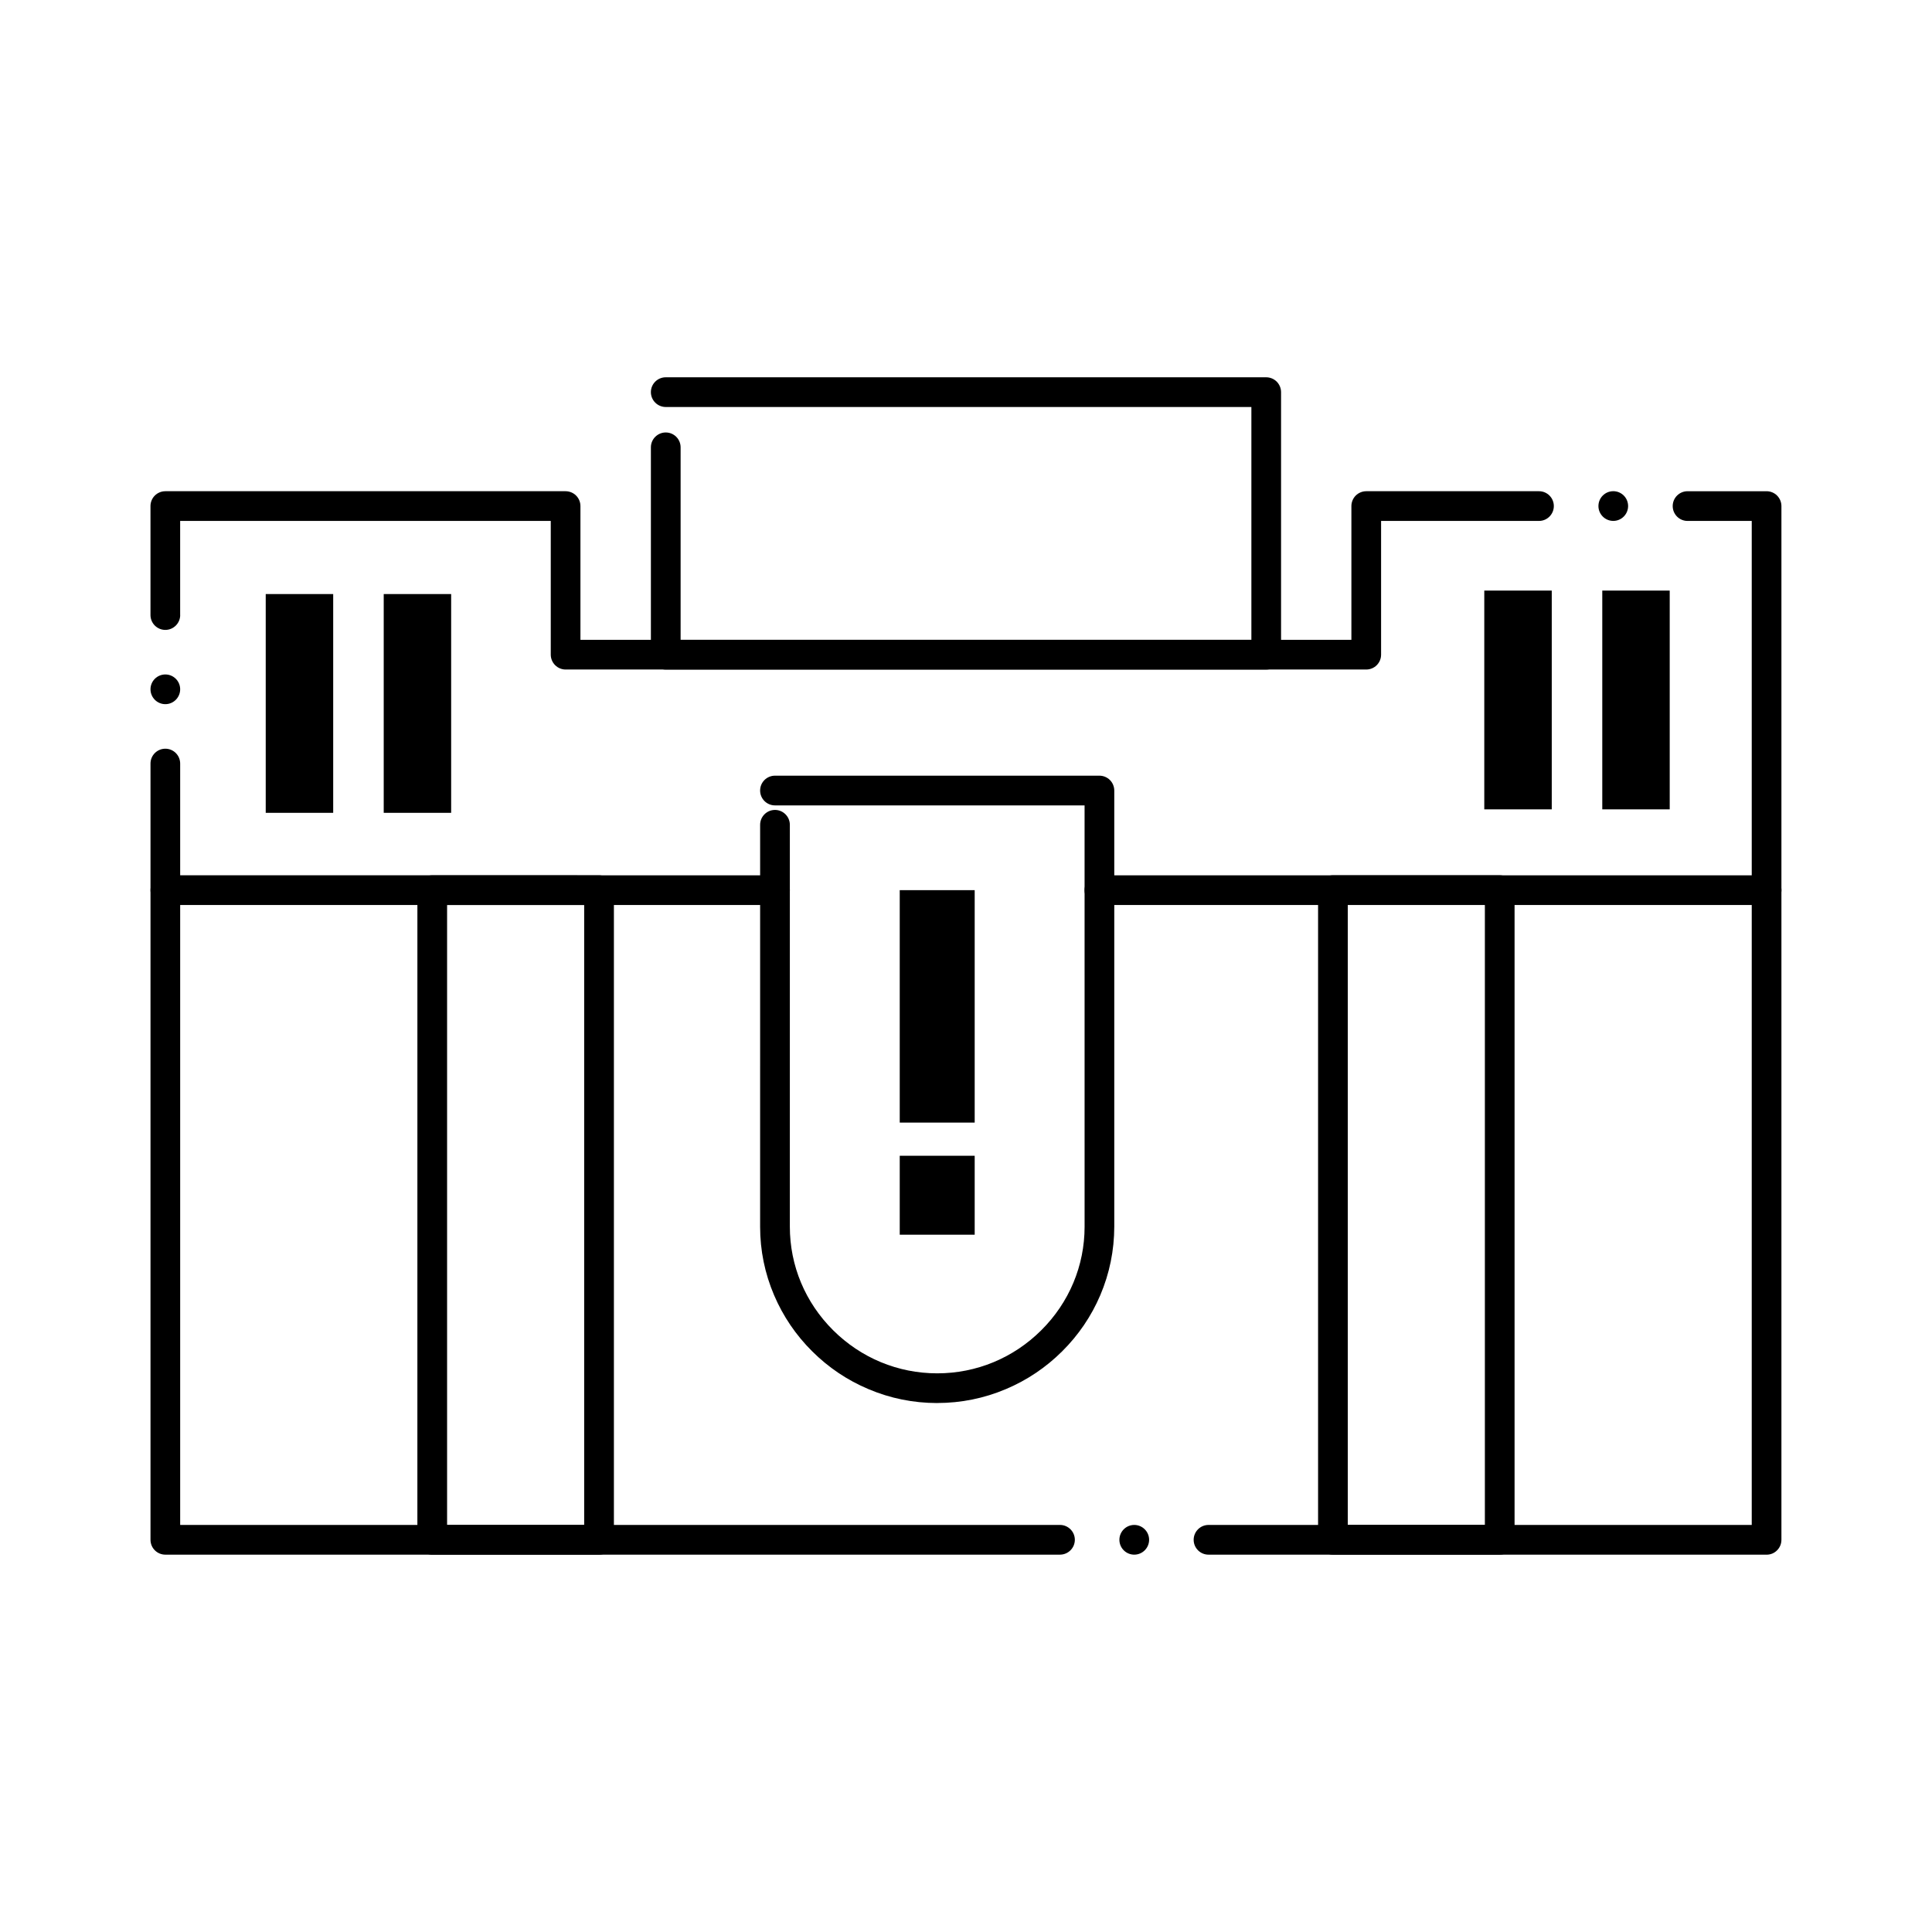 <?xml version="1.0" encoding="UTF-8"?>
<!-- Uploaded to: ICON Repo, www.svgrepo.com, Generator: ICON Repo Mixer Tools -->
<svg fill="#000000" width="800px" height="800px" version="1.1" viewBox="144 144 512 512" xmlns="http://www.w3.org/2000/svg">
 <g>
  <path d="m612.18 556h-147.91c-2.176 0-3.938-1.762-3.938-3.938 0-2.164 1.762-3.938 3.938-3.938h143.96v-266.07h-17.008c-2.176 0-3.938-1.762-3.938-3.938 0-2.176 1.762-3.938 3.938-3.938h20.949c1.031 0 2.047 0.422 2.773 1.152 0.738 0.738 1.152 1.75 1.152 2.785v273.95c0 1.051-0.402 2.035-1.152 2.785-0.734 0.75-1.727 1.156-2.769 1.156zm-167.59 0c-2.176 0-3.938-1.762-3.938-3.938 0-2.164 1.762-3.938 3.938-3.938 2.164 0 3.938 1.77 3.938 3.938-0.004 2.176-1.773 3.938-3.938 3.938zm-19.68 0h-237.09c-1.043 0-2.055-0.414-2.785-1.152-0.738-0.727-1.152-1.742-1.152-2.785v-205.71c0-2.176 1.762-3.938 3.938-3.938 2.164 0 3.926 1.762 3.926 3.938v201.77h233.16c2.164 0 3.938 1.77 3.938 3.938-0.004 2.176-1.773 3.938-3.938 3.938zm-237.09-225.39c-2.176 0-3.938-1.77-3.938-3.945 0-2.164 1.762-3.926 3.938-3.926 2.164 0 3.926 1.762 3.926 3.926 0 2.172-1.762 3.945-3.926 3.945zm318.25-9.18h-212.18c-1.031 0-2.047-0.422-2.773-1.152-0.738-0.738-1.16-1.75-1.16-2.785v-35.445h-98.215v24.926c0.012 0.012 0.012 0.012 0.012 0.02 0 2.164-1.77 3.938-3.938 3.938-2.176 0-3.938-1.77-3.938-3.938v-28.879c0-1.043 0.414-2.055 1.152-2.785 0.727-0.727 1.742-1.152 2.785-1.152h106.07c1.043 0 2.055 0.422 2.785 1.152 0.738 0.738 1.152 1.75 1.152 2.785v35.445h204.31v-35.445c0-1.031 0.414-2.047 1.152-2.785 0.727-0.727 1.75-1.152 2.785-1.152h45.785c2.164 0 3.926 1.762 3.926 3.938 0 2.164-1.762 3.938-3.926 3.938h-41.852v35.445c0 1.055-0.414 2.035-1.152 2.785-0.746 0.734-1.73 1.148-2.785 1.148zm65.469-39.383c-2.176 0-3.938-1.77-3.938-3.938 0-2.176 1.762-3.938 3.938-3.938 2.164 0 3.926 1.762 3.926 3.938 0 2.168-1.762 3.938-3.926 3.938z"/>
  <path d="m302.75 556.01h-44.203c-1.043 0-2.055-0.422-2.785-1.152-0.727-0.727-1.152-1.742-1.152-2.785l0.004-172.17c0-1.031 0.422-2.047 1.152-2.785 0.727-0.727 1.742-1.152 2.785-1.152h44.203c1.031 0 2.047 0.422 2.785 1.152 0.727 0.738 1.152 1.75 1.152 2.785v172.17c0 1.055-0.414 2.047-1.152 2.785-0.754 0.746-1.738 1.148-2.789 1.148zm-40.266-7.871h36.328v-164.3h-36.328z"/>
  <path d="m541.44 556h-44.203c-1.031 0-2.047-0.414-2.773-1.152-0.738-0.727-1.16-1.742-1.16-2.785v-172.17c0-1.031 0.426-2.047 1.16-2.785 0.727-0.727 1.742-1.152 2.773-1.152h44.203c1.043 0 2.055 0.422 2.785 1.152 0.738 0.738 1.152 1.75 1.152 2.785v172.17c0 1.051-0.402 2.035-1.152 2.785-0.738 0.746-1.73 1.152-2.785 1.152zm-40.266-7.875h36.332v-164.3h-36.332z"/>
  <path d="m479.56 321.44h-159.13c-1.031 0-2.047-0.422-2.785-1.152-0.727-0.738-1.152-1.75-1.152-2.785v-54.957c0-2.176 1.77-3.938 3.938-3.938 2.176 0 3.938 1.762 3.938 3.938v51.02h151.26v-61.707h-155.2c-2.164 0-3.938-1.77-3.938-3.938 0-2.176 1.77-3.938 3.938-3.938h159.13c1.035 0 2.047 0.422 2.785 1.152 0.727 0.738 1.152 1.75 1.152 2.785v69.578c0 1.055-0.414 2.035-1.152 2.785-0.75 0.742-1.734 1.156-2.789 1.156z"/>
  <path d="m349.38 383.83h-161.55c-2.176 0-3.938-1.762-3.938-3.938 0-2.164 1.762-3.938 3.938-3.938l161.55 0.012c2.164 0 3.938 1.762 3.938 3.938-0.004 2.164-1.773 3.926-3.938 3.926z"/>
  <path d="m612.18 383.84h-176.82c-2.176 0-3.938-1.762-3.938-3.938 0-2.176 1.762-3.938 3.938-3.938h176.82c2.164 0 3.926 1.762 3.926 3.938 0 2.176-1.762 3.938-3.926 3.938z"/>
  <path d="m392.37 515.82c-6.309 0-12.449-1.238-18.223-3.691-5.59-2.352-10.609-5.727-14.918-10.027-4.32-4.289-7.703-9.289-10.078-14.848-2.461-5.758-3.711-11.867-3.711-18.156l0.004-106.52c0-2.164 1.762-3.938 3.938-3.938 2.164 0 3.938 1.77 3.938 3.938v106.52c0 10.32 4.074 20.066 11.465 27.426 7.41 7.371 17.211 11.426 27.59 11.426 10.383 0 20.184-4.055 27.582-11.426 7.398-7.359 11.473-17.102 11.473-27.426l-0.004-111.66h-82.047c-2.176 0-3.938-1.77-3.938-3.938 0-2.176 1.762-3.938 3.938-3.938h85.98c1.035 0 2.047 0.414 2.785 1.152 0.727 0.727 1.152 1.75 1.152 2.785v115.59c-0.012 6.289-1.258 12.398-3.711 18.156-2.371 5.559-5.766 10.559-10.078 14.848-4.32 4.301-9.34 7.676-14.918 10.027-5.781 2.453-11.91 3.691-18.219 3.691z"/>
  <path d="m382.44 379.9h19.863v61.598h-19.863z" fill-rule="evenodd"/>
  <path d="m382.44 450.29h19.863v20.918h-19.863z" fill-rule="evenodd"/>
  <path d="m537.35 300.51h17.879v57.977h-17.879z" fill-rule="evenodd"/>
  <path d="m568.62 300.51h17.871v57.977h-17.871z" fill-rule="evenodd"/>
  <path d="m214.42 301.43h17.879v57.977h-17.879z" fill-rule="evenodd"/>
  <path d="m245.69 301.43h17.871v57.977h-17.871z" fill-rule="evenodd"/>
 </g>
</svg>